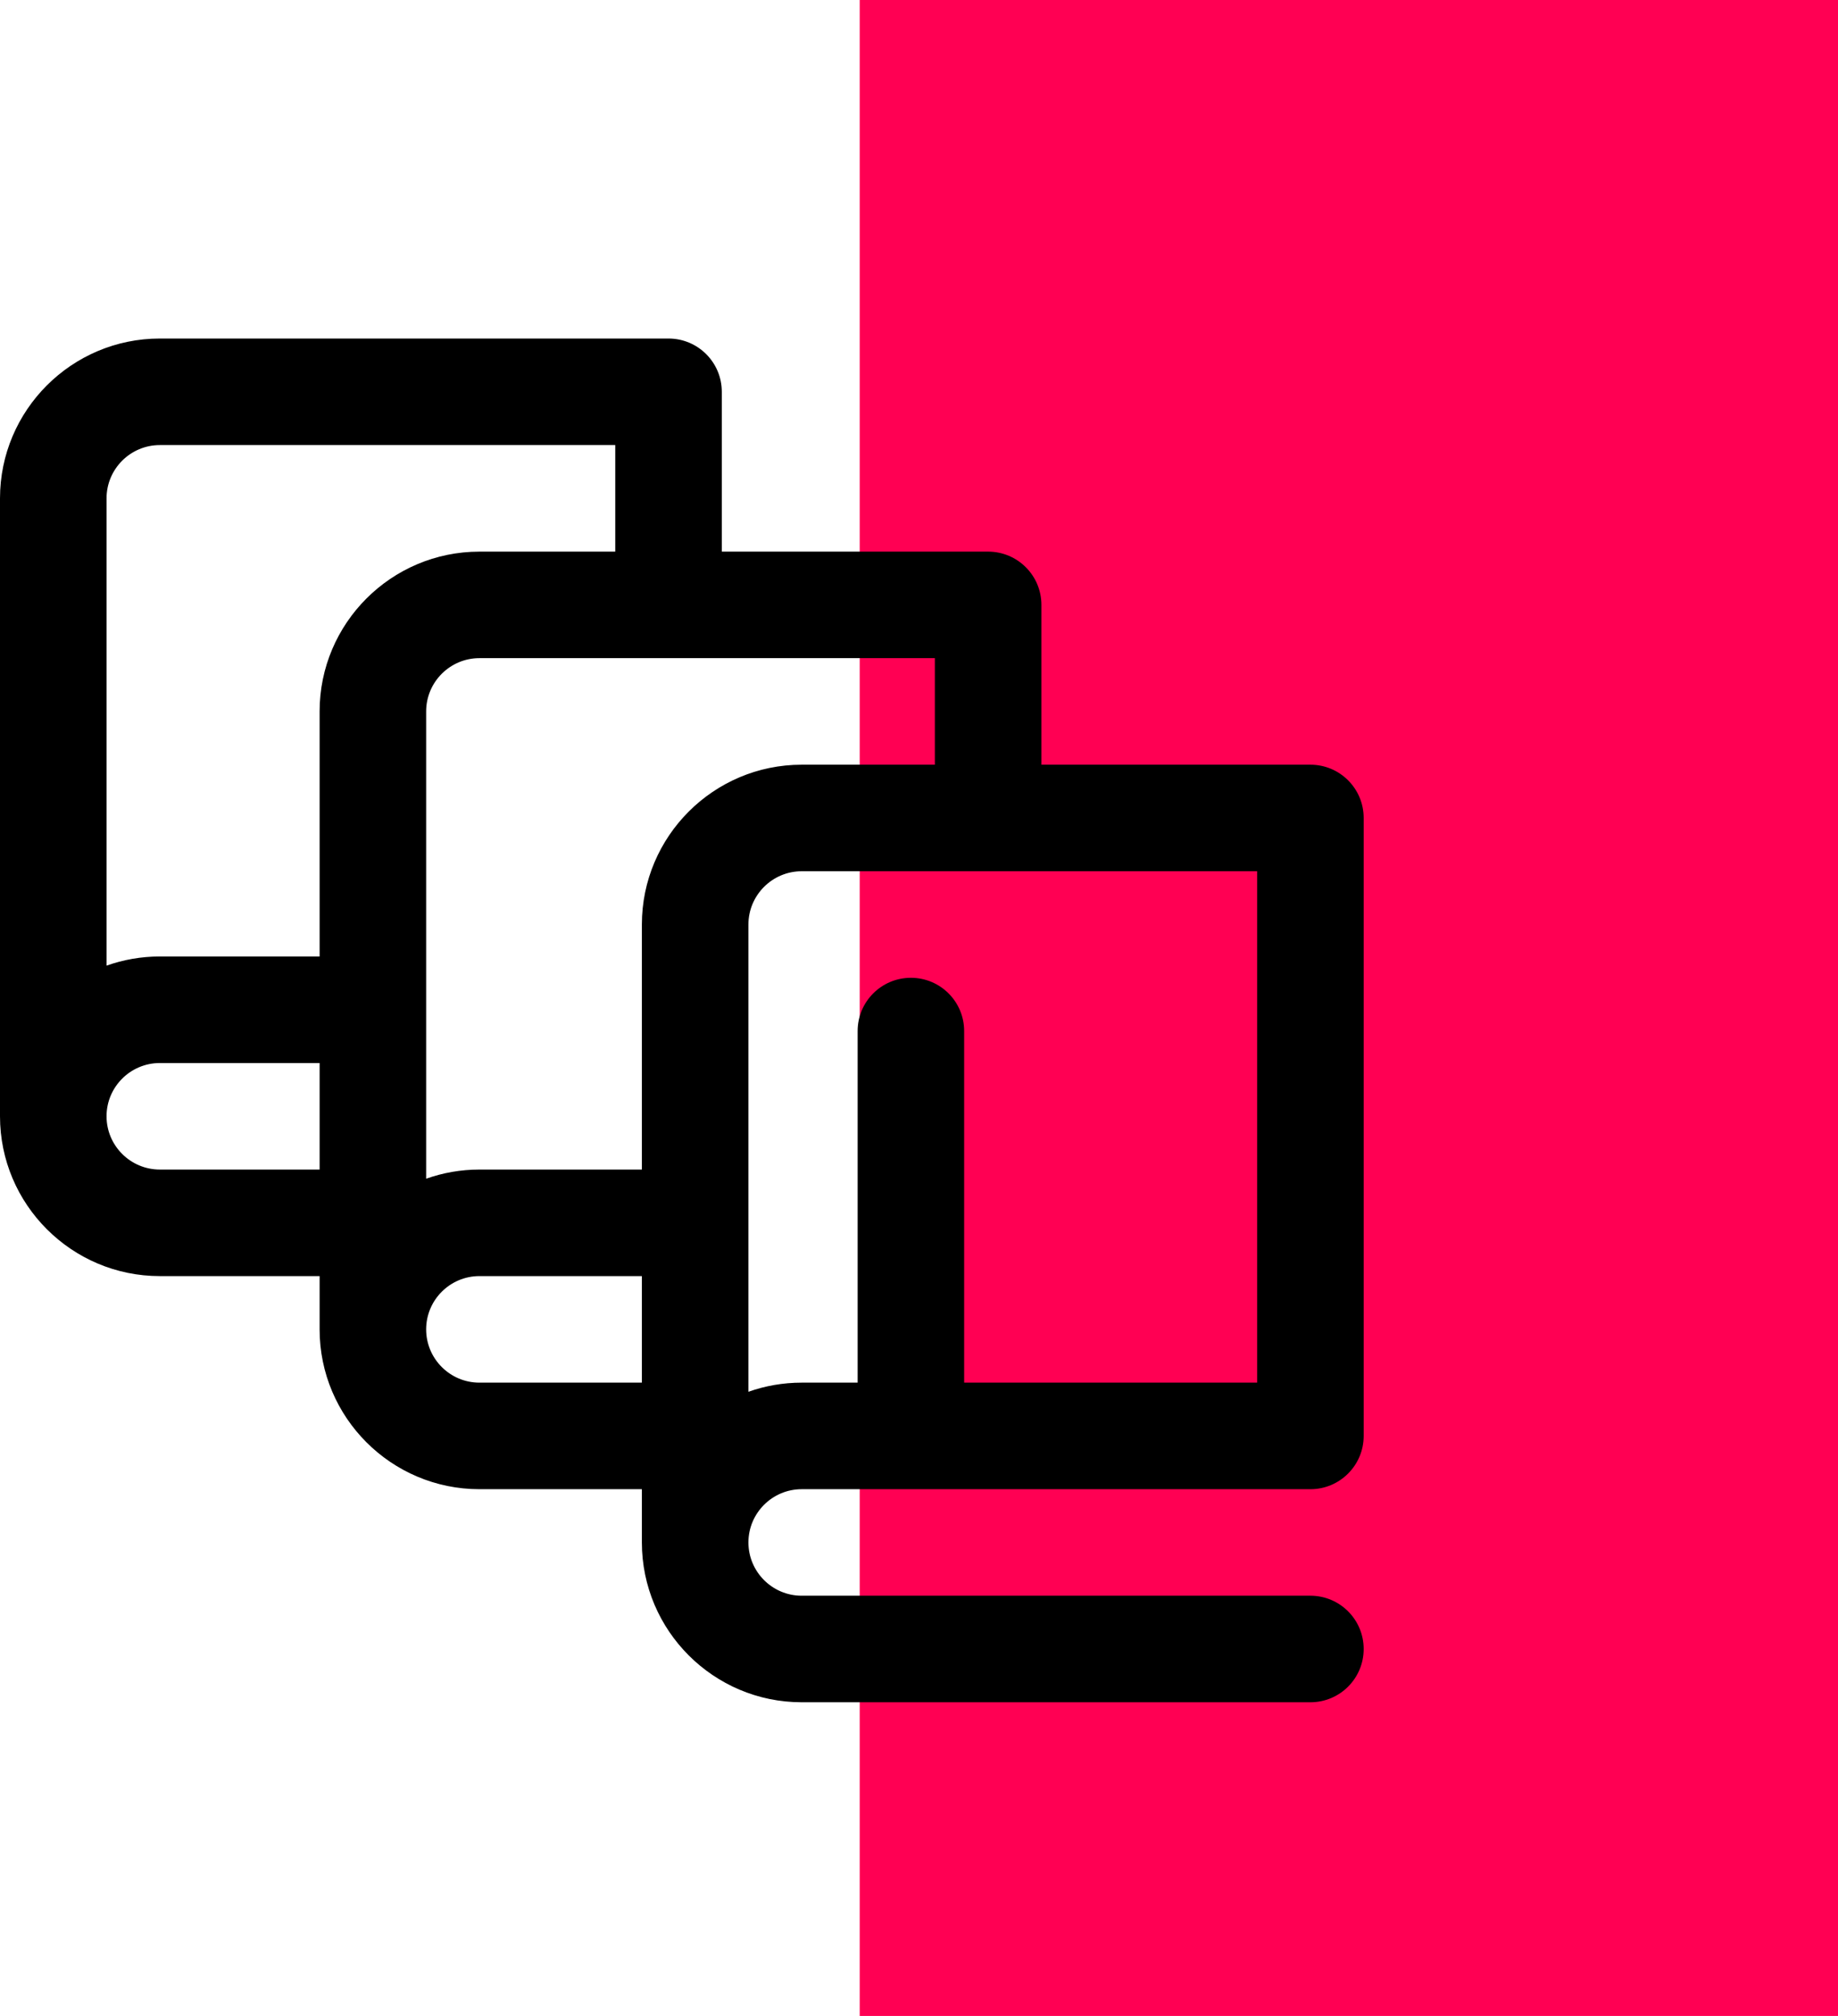 <svg width="62" height="68" viewBox="0 0 62 68" fill="none" xmlns="http://www.w3.org/2000/svg">
<rect x="29" y="0" width="33" height="68" fill="#FF0053"/>
<path d="M27.043 50.232H44.203C45.196 50.232 46 49.427 46 48.435V27.591C46 26.599 45.196 25.794 44.203 25.794H35.129V20.403C35.129 19.411 34.324 18.607 33.332 18.607H24.348V13.216C24.348 12.223 23.543 11.419 22.551 11.419H5.391C2.418 11.419 0 13.837 0 16.81V37.653C0 40.626 2.418 43.044 5.391 43.044H10.781V44.841C10.781 47.813 13.2 50.232 16.172 50.232H21.652V52.028C21.652 55.001 24.071 57.419 27.043 57.419H44.203C45.196 57.419 46 56.615 46 55.622C46 54.63 45.196 53.825 44.203 53.825H27.043C26.052 53.825 25.246 53.019 25.246 52.028C25.246 51.038 26.052 50.232 27.043 50.232ZM42.406 46.638H32.523V34.778C32.523 33.786 31.719 32.982 30.727 32.982C29.734 32.982 28.93 33.786 28.93 34.778V46.638H27.043C26.413 46.638 25.808 46.746 25.246 46.946V31.185C25.246 30.194 26.052 29.388 27.043 29.388H42.406V46.638ZM31.535 25.794H27.043C24.071 25.794 21.652 28.212 21.652 31.185V39.45H16.172C15.542 39.45 14.937 39.56 14.375 39.759V23.997C14.375 23.006 15.181 22.2 16.172 22.2H31.535V25.794ZM5.391 15.013H20.754V18.607H16.172C13.2 18.607 10.781 21.025 10.781 23.997V32.263H5.391C4.761 32.263 4.156 32.372 3.594 32.572V16.81C3.594 15.819 4.4 15.013 5.391 15.013ZM5.391 39.45C4.4 39.45 3.594 38.644 3.594 37.653C3.594 36.663 4.4 35.857 5.391 35.857H10.781V39.45H5.391ZM16.172 46.638C15.181 46.638 14.375 45.832 14.375 44.841C14.375 43.85 15.181 43.044 16.172 43.044H21.652V46.638H16.172Z" fill="black"/>
</svg>
